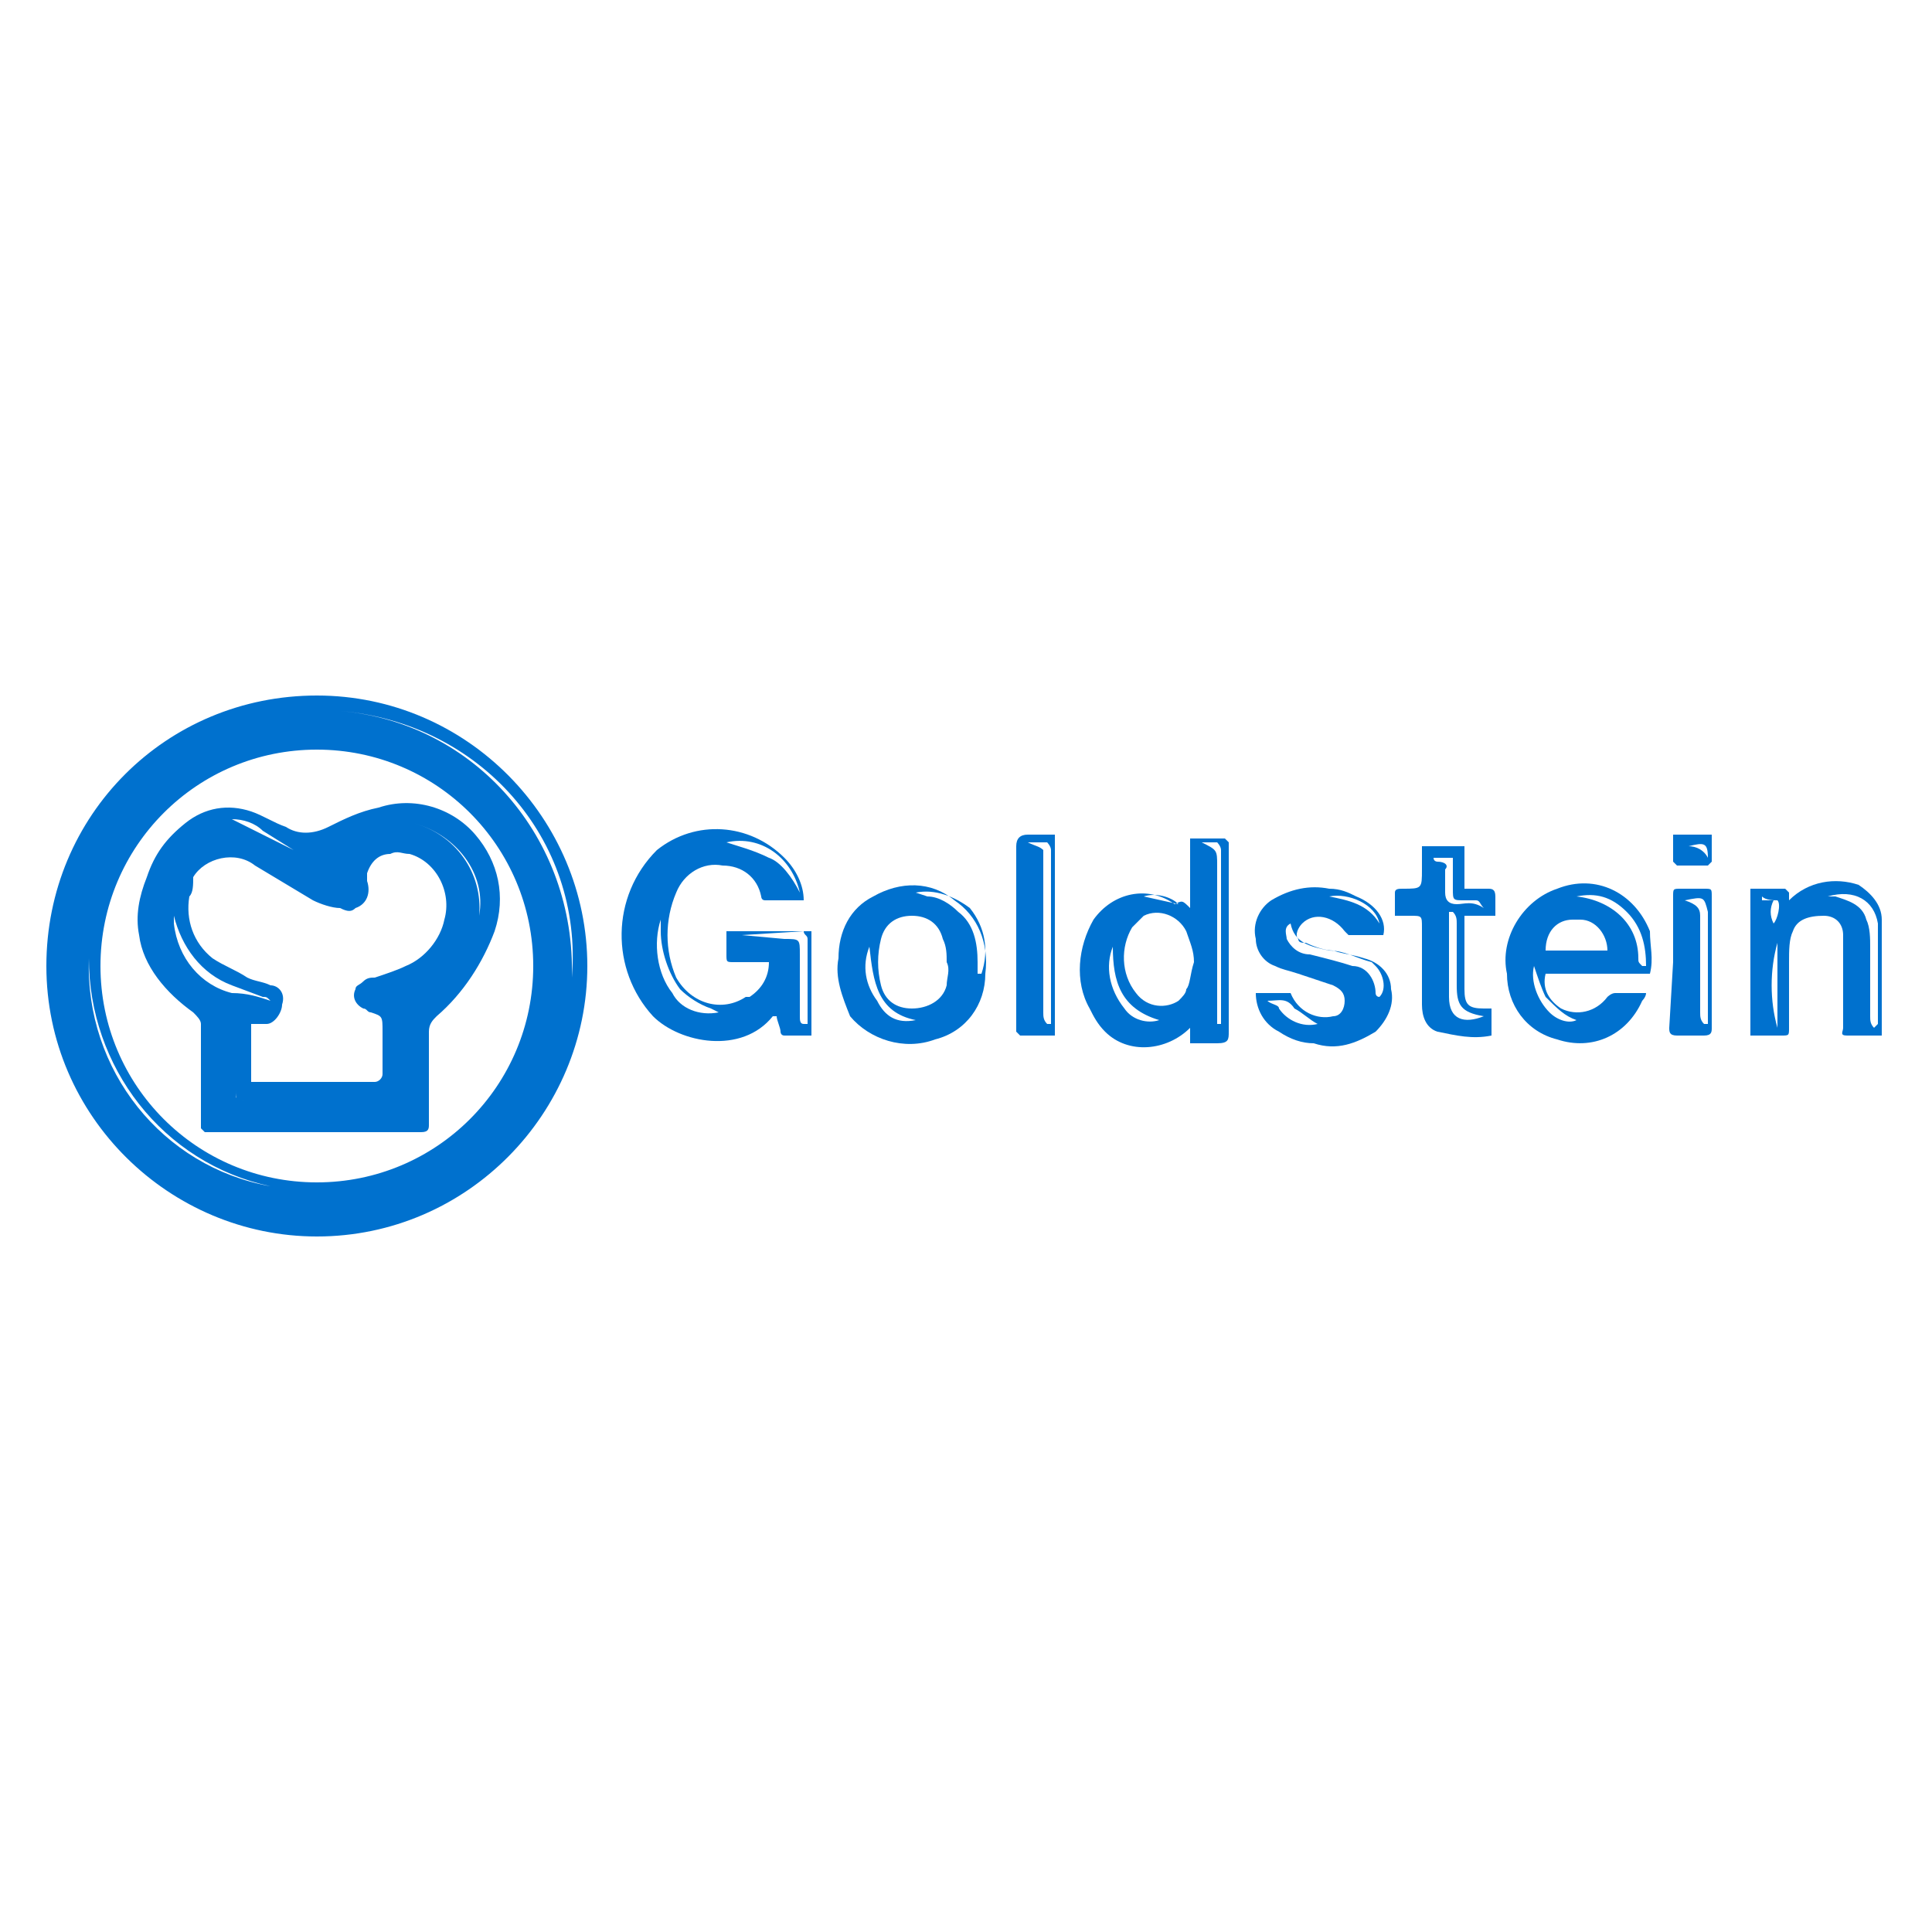 <?xml version="1.0" encoding="utf-8"?>
<!-- Generator: Adobe Illustrator 25.0.0, SVG Export Plug-In . SVG Version: 6.00 Build 0)  -->
<svg version="1.1" id="Capa_1" xmlns="http://www.w3.org/2000/svg" xmlns:xlink="http://www.w3.org/1999/xlink" x="0px" y="0px"
	 viewBox="0 0 50 50" style="enable-background:new 0 0 50 50;" xml:space="preserve">
<style type="text/css">
	.st0{fill:#0071CE;}
</style>
<g id="Capa_2_1_">
	<g id="Layer_1">
		<path class="st0" d="M15.2,25c0,3.8-3.1,7-7,7c-3.8,0-7-3.1-7-7s3.1-7,7-7c0,0,0,0,0,0C12.1,18,15.2,21.2,15.2,25
			C15.2,25,15.2,25,15.2,25 M13.8,25c0-3.1-2.5-5.6-5.6-5.6c-3.1,0-5.6,2.5-5.6,5.6c0,3.1,2.5,5.6,5.6,5.6c0,0,0,0,0,0
			C11.3,30.6,13.8,28.1,13.8,25 M8.8,18.4c3.5,0.3,6.1,3.3,6,6.9C15.1,21.7,12.4,18.7,8.8,18.4C8.8,18.4,8.8,18.4,8.8,18.4
			 M2.3,24.8c-0.1,2.9,1.9,5.4,4.7,5.9C4.2,30.1,2.3,27.6,2.3,24.8"/>
		<path class="st0" d="M20.9,26.8c-0.2,0-0.4,0-0.6,0c-0.1,0-0.1-0.1-0.1-0.1c0-0.1-0.1-0.3-0.1-0.4H20c-0.8,1-2.4,0.7-3.1,0
			c-1.1-1.2-1.1-3.1,0.1-4.3c1-0.8,2.4-0.7,3.3,0.2c0.3,0.3,0.5,0.7,0.5,1.1h-1c-0.1,0-0.1-0.1-0.1-0.1c-0.1-0.5-0.5-0.8-1-0.8
			c-0.5-0.1-1,0.2-1.2,0.7c-0.3,0.7-0.3,1.5,0,2.2c0.4,0.7,1.2,0.9,1.8,0.5c0,0,0,0,0.1,0c0.3-0.2,0.5-0.5,0.5-0.9H19
			c-0.2,0-0.2,0-0.2-0.2c0-0.2,0-0.4,0-0.6h2.2V26.8z M18.6,26.2l-0.2-0.1c-0.3-0.1-0.6-0.3-0.8-0.5c-0.3-0.4-0.5-1-0.5-1.5
			c0-0.1,0-0.2,0-0.3c-0.2,0.6-0.1,1.4,0.3,1.9C17.6,26.1,18.1,26.3,18.6,26.2 M19.2,24.2L19.2,24.2l1.1,0.1c0.4,0,0.4,0,0.4,0.4
			v1.6c0,0.1,0,0.2,0.1,0.2h0.1c0-0.7,0-1.4,0-2.2c0-0.1-0.1-0.1-0.1-0.2L19.2,24.2 M20.7,23.1c-0.2-0.9-1-1.5-1.9-1.3
			c0.3,0.1,0.7,0.2,1.1,0.4C20.2,22.3,20.5,22.7,20.7,23.1"/>
		<path class="st0" d="M30.8,23.5v-1.8h0.9c0,0,0.1,0.1,0.1,0.1c0,0,0,0.1,0,0.2v4.7c0,0.2,0,0.3-0.3,0.3c-0.2,0-0.5,0-0.7,0
			c0-0.1,0-0.3,0-0.4h0c-0.6,0.6-1.6,0.7-2.2,0.1c-0.2-0.2-0.3-0.4-0.4-0.6c-0.4-0.7-0.3-1.6,0.1-2.3c0.5-0.7,1.4-0.9,2.1-0.4
			C30.6,23.3,30.6,23.3,30.8,23.5L30.8,23.5 M30.9,24.9c0-0.3-0.1-0.5-0.2-0.8c-0.2-0.4-0.7-0.6-1.1-0.4c-0.1,0.1-0.2,0.2-0.3,0.3
			c-0.3,0.5-0.3,1.2,0.1,1.7c0.3,0.4,0.8,0.4,1.1,0.2c0.1-0.1,0.2-0.2,0.2-0.3C30.8,25.5,30.8,25.2,30.9,24.9 M31.5,26.5h0.1v-3.8
			c0-0.2,0-0.5,0-0.7c0-0.1-0.1-0.2-0.1-0.2c-0.1,0-0.3,0-0.4,0c0.4,0.2,0.4,0.2,0.4,0.6v3.8C31.5,26.3,31.5,26.4,31.5,26.5
			 M28.8,24.5c-0.2,0.5-0.1,1.1,0.3,1.6c0.2,0.3,0.6,0.4,0.9,0.3C29,26.1,28.8,25.4,28.8,24.5 M29.6,23.2l0.9,0.2
			C30.3,23.2,29.9,23.1,29.6,23.2"/>
		<path class="st0" d="M42.7,25.2H40c-0.1,0.4,0.1,0.7,0.4,0.9c0.4,0.2,0.9,0.1,1.2-0.3c0,0,0.1-0.1,0.2-0.1h0.8
			c0,0.1-0.1,0.2-0.1,0.2c-0.4,0.9-1.3,1.3-2.2,1c-0.8-0.2-1.3-0.9-1.3-1.7c-0.2-0.9,0.4-1.9,1.3-2.2c1-0.4,2,0.1,2.4,1.1
			C42.7,24.5,42.8,24.8,42.7,25.2 M41.6,24.6c0-0.4-0.3-0.8-0.7-0.8c-0.1,0-0.1,0-0.2,0c-0.4,0-0.7,0.3-0.7,0.8c0,0,0,0,0,0h0.1
			L41.6,24.6 M40.8,23.2L40.8,23.2c0.9,0.1,1.6,0.7,1.6,1.6c0,0.1,0,0.1,0.1,0.2h0.1c0-0.5-0.1-1-0.5-1.4
			C41.7,23.2,41.3,23.1,40.8,23.2 M39.7,25c-0.1,0.4,0.1,0.9,0.4,1.2c0.2,0.2,0.5,0.3,0.7,0.2c-0.3-0.1-0.5-0.3-0.8-0.6
			C39.9,25.6,39.8,25.3,39.7,25"/>
		<path class="st0" d="M21.7,24.8c0-0.7,0.3-1.3,0.9-1.6c0.7-0.4,1.5-0.4,2.1,0.1c0.6,0.4,0.9,1.1,0.8,1.9c0,0.8-0.5,1.5-1.3,1.7
			c-0.8,0.3-1.7,0-2.2-0.6C21.8,25.8,21.6,25.3,21.7,24.8 M24.5,24.9c0-0.2,0-0.4-0.1-0.6c-0.1-0.4-0.4-0.6-0.8-0.6
			c-0.4,0-0.7,0.2-0.8,0.6c-0.1,0.4-0.1,0.8,0,1.2c0.1,0.4,0.4,0.6,0.8,0.6c0.4,0,0.8-0.2,0.9-0.6C24.5,25.3,24.6,25.1,24.5,24.9
			 M23.7,23.1C23.7,23.1,23.7,23.2,23.7,23.1l0.3,0.1c0.3,0,0.6,0.2,0.8,0.4c0.4,0.3,0.5,0.8,0.5,1.3v0.3h0.1
			c0.2-0.6,0.1-1.2-0.3-1.7C24.7,23.2,24.2,23,23.7,23.1 M23.7,26.4c-1-0.2-1.1-1-1.2-1.9c-0.2,0.5-0.1,1,0.2,1.4
			C22.9,26.3,23.2,26.5,23.7,26.4"/>
		<path class="st0" d="M48.7,26.8h-0.9c-0.2,0-0.1-0.1-0.1-0.2c0-0.6,0-1.1,0-1.7c0-0.2,0-0.4,0-0.7c0-0.3-0.2-0.5-0.5-0.5
			c-0.4,0-0.7,0.1-0.8,0.4c-0.1,0.2-0.1,0.5-0.1,0.8c0,0.6,0,1.1,0,1.7c0,0.2,0,0.2-0.2,0.2h-0.8v-3.8h0.9c0,0,0.1,0.1,0.1,0.1
			c0,0.1,0,0.2,0,0.3l0-0.1c0.5-0.5,1.2-0.6,1.8-0.4c0.3,0.2,0.6,0.5,0.6,0.9c0,0.3,0,0.6,0,0.9C48.7,25.5,48.7,26.2,48.7,26.8
			 M47.3,23.2L47.3,23.2h0.2c0.3,0.1,0.7,0.2,0.8,0.6c0.1,0.2,0.1,0.5,0.1,0.7c0,0.6,0,1.2,0,1.8c0,0.1,0,0.2,0.1,0.3l0.1-0.1
			c0-0.9,0-1.7,0-2.6C48.5,23.3,48,23,47.3,23.2 M46,24.4c-0.2,0.7-0.2,1.5,0,2.2V24.4z M45.9,23.9c0.1-0.1,0.2-0.5,0.1-0.6
			c-0.1,0-0.3,0-0.4-0.1c0,0,0,0.1,0,0.1h0.3C45.8,23.5,45.8,23.7,45.9,23.9"/>
		<path class="st0" d="M35.8,24.2h-0.9c0,0-0.1-0.1-0.1-0.1c-0.3-0.4-0.8-0.5-1.1-0.2c-0.1,0.1-0.2,0.3-0.1,0.4
			c0,0.1,0.1,0.1,0.2,0.1c0.2,0.1,0.5,0.2,0.7,0.2c0.3,0.1,0.5,0.1,0.8,0.2c0.4,0.1,0.7,0.4,0.7,0.8c0.1,0.4-0.1,0.8-0.4,1.1
			c-0.5,0.3-1,0.5-1.6,0.3c-0.3,0-0.6-0.1-0.9-0.3c-0.4-0.2-0.6-0.6-0.6-1h0.9c0.2,0.5,0.7,0.7,1.1,0.6c0,0,0,0,0,0
			c0.2,0,0.3-0.2,0.3-0.4c0-0.2-0.1-0.3-0.3-0.4c-0.3-0.1-0.6-0.2-0.9-0.3c-0.3-0.1-0.4-0.1-0.6-0.2c-0.3-0.1-0.5-0.4-0.5-0.7
			c-0.1-0.4,0.1-0.8,0.4-1c0.5-0.3,1-0.4,1.5-0.3c0.3,0,0.5,0.1,0.7,0.2C35.6,23.4,35.9,23.8,35.8,24.2 M33.4,23.9
			c-0.2,0.1-0.1,0.3-0.1,0.4c0.1,0.2,0.3,0.4,0.6,0.4c0.4,0.1,0.8,0.2,1.1,0.3c0.4,0,0.6,0.4,0.6,0.7c0,0,0,0.1,0.1,0.1
			c0.2-0.2,0.1-0.6-0.1-0.8c0,0-0.1-0.1-0.1-0.1c-0.4-0.1-0.7-0.3-1.1-0.3C33.9,24.5,33.5,24.4,33.4,23.9 M34.1,26.5
			c-0.2-0.1-0.4-0.3-0.6-0.4c-0.2-0.3-0.4-0.2-0.7-0.2c0.1,0.1,0.3,0.1,0.3,0.2C33.3,26.4,33.7,26.6,34.1,26.5 M34.4,23.2
			c0.5,0.1,1,0.2,1.3,0.7C35.6,23.4,34.9,23.1,34.4,23.2"/>
		<path class="st0" d="M38.6,26v0.8c-0.5,0.1-0.9,0-1.4-0.1c-0.3-0.1-0.4-0.4-0.4-0.7v-2c0-0.3,0-0.3-0.3-0.3h-0.4
			c0-0.2,0-0.4,0-0.6c0-0.1,0.1-0.1,0.2-0.1c0.5,0,0.5,0,0.5-0.5v-0.6h1.1v1.1h0.6c0.1,0,0.2,0,0.2,0.2c0,0.2,0,0.3,0,0.5h-0.8v1.9
			c0,0.4,0.1,0.5,0.5,0.5H38.6 M38.4,26.3C38.4,26.3,38.4,26.3,38.4,26.3c-0.6-0.1-0.7-0.3-0.7-0.8s0-1.1,0-1.6c0-0.1,0-0.2-0.1-0.3
			h-0.1c0,0.1,0,0.2,0,0.3c0,0.6,0,1.3,0,1.9S37.9,26.5,38.4,26.3 M38.4,23.5L38.4,23.5c-0.1-0.1-0.1-0.2-0.2-0.2
			c-0.1,0-0.2,0-0.3,0c-0.3,0-0.3,0-0.3-0.3v-0.8h-0.5c0,0.1,0.1,0.1,0.1,0.1c0.2,0,0.3,0.1,0.2,0.2c0,0.2,0,0.4,0,0.6
			s0.1,0.3,0.3,0.3S38.1,23.3,38.4,23.5 M36.9,23.3L36.9,23.3h-0.4l0,0H36.9z"/>
		<path class="st0" d="M27.3,21.6v5.2h-0.9c0,0-0.1-0.1-0.1-0.1c0,0,0-0.1,0-0.1c0-1.6,0-3.1,0-4.7c0-0.2,0.1-0.3,0.3-0.3
			S27.1,21.6,27.3,21.6 M26.6,21.8c0.2,0.1,0.3,0.1,0.4,0.2c0,0.1,0,0.3,0,0.4v3.8c0,0.1,0,0.2,0.1,0.3h0.1c0-0.1,0-0.1,0-0.2v-3.7
			c0-0.2,0-0.4,0-0.6c0-0.1-0.1-0.2-0.1-0.2C26.9,21.8,26.7,21.8,26.6,21.8"/>
		<path class="st0" d="M43.3,24.9v-1.7c0-0.2,0-0.2,0.2-0.2s0.4,0,0.6,0c0.2,0,0.2,0,0.2,0.2c0,1.1,0,2.3,0,3.4c0,0.1,0,0.2-0.2,0.2
			h-0.7c-0.2,0-0.2-0.1-0.2-0.2L43.3,24.9 M43.6,23.3L43.6,23.3L43.6,23.3c0.3,0.1,0.4,0.2,0.4,0.4c0,0.8,0,1.7,0,2.5
			c0,0.1,0,0.2,0.1,0.3h0.1c0,0,0,0,0-0.1c0-0.9,0-1.9,0-2.8C44.1,23.2,44.1,23.2,43.6,23.3L43.6,23.3"/>
		<path class="st0" d="M43.3,21.6h1c0,0.3,0,0.5,0,0.7c0,0-0.1,0.1-0.1,0.1c-0.3,0-0.5,0-0.8,0c0,0-0.1-0.1-0.1-0.1
			C43.3,22.1,43.3,21.9,43.3,21.6 M43.7,21.9c0.2,0,0.4,0.1,0.5,0.3C44.2,21.8,44.1,21.8,43.7,21.9"/>
		<path class="st0" d="M5.2,29.2v-0.9c0-0.6,0-1.2,0-1.8c0-0.1-0.1-0.2-0.2-0.3c-0.7-0.5-1.3-1.2-1.4-2c-0.1-0.5,0-1,0.2-1.5
			c0.2-0.6,0.5-1,1-1.4c0.5-0.4,1.1-0.5,1.7-0.3c0.3,0.1,0.6,0.3,0.9,0.4c0.3,0.2,0.7,0.2,1.1,0c0.4-0.2,0.8-0.4,1.3-0.5
			c0.9-0.3,1.9,0,2.5,0.7c0.6,0.7,0.8,1.6,0.5,2.5c-0.3,0.8-0.8,1.6-1.5,2.2c-0.1,0.1-0.2,0.2-0.2,0.4c0,0.8,0,1.6,0,2.4
			c0,0.1,0,0.2-0.2,0.2H5.3L5.2,29.2 M6.5,28L6.5,28h3.2c0.1,0,0.2-0.1,0.2-0.2c0-0.3,0-0.7,0-1.1c0-0.4,0-0.4-0.3-0.5
			c-0.1,0-0.1-0.1-0.2-0.1c-0.2-0.1-0.3-0.3-0.2-0.5c0-0.1,0.1-0.1,0.2-0.2c0.1-0.1,0.2-0.1,0.3-0.1c0.3-0.1,0.6-0.2,0.8-0.3
			c0.5-0.2,0.9-0.7,1-1.2c0.2-0.7-0.2-1.5-0.9-1.7c-0.2,0-0.3-0.1-0.5,0c-0.3,0-0.5,0.2-0.6,0.5c0,0.1,0,0.1,0,0.2
			c0.1,0.3,0,0.6-0.3,0.7c-0.1,0.1-0.2,0.1-0.4,0c-0.2,0-0.5-0.1-0.7-0.2c-0.5-0.3-1-0.6-1.5-0.9c-0.5-0.4-1.3-0.2-1.6,0.3
			C5,22.9,5,23.1,4.9,23.2c-0.1,0.6,0.1,1.2,0.6,1.6c0.3,0.2,0.6,0.3,0.9,0.5c0.2,0.1,0.4,0.1,0.6,0.2c0.2,0,0.4,0.2,0.3,0.5
			c0,0.2-0.2,0.5-0.4,0.5c-0.1,0-0.3,0-0.4,0L6.5,28L6.5,28z M10,28.5L10,28.5H6.4c-0.3,0-0.3,0-0.3-0.3v-1.8c0-0.1,0-0.1,0-0.2
			c0,0.7,0,1.5,0,2.2c0,0,0.1,0.1,0.2,0.1L10,28.5 M7,25.9L7,25.9c-0.1-0.1-0.1-0.1-0.2-0.1L6,25.5c-0.8-0.3-1.3-1-1.5-1.8
			c0,0,0-0.1,0-0.1c0,0.1,0,0.2,0,0.3c0.1,0.9,0.7,1.6,1.5,1.8C6.4,25.7,6.7,25.8,7,25.9 M12.4,23.7c0.2-1.1-0.6-2.1-1.7-2.4
			C11.8,21.6,12.5,22.6,12.4,23.7 M7.6,22L7.6,22l-0.8-0.5c-0.2-0.2-0.5-0.3-0.8-0.3L7.6,22 M10.6,28.8L10.6,28.8v-2.4l0,0V28.8z"/>
	</g>
</g>
</svg>
